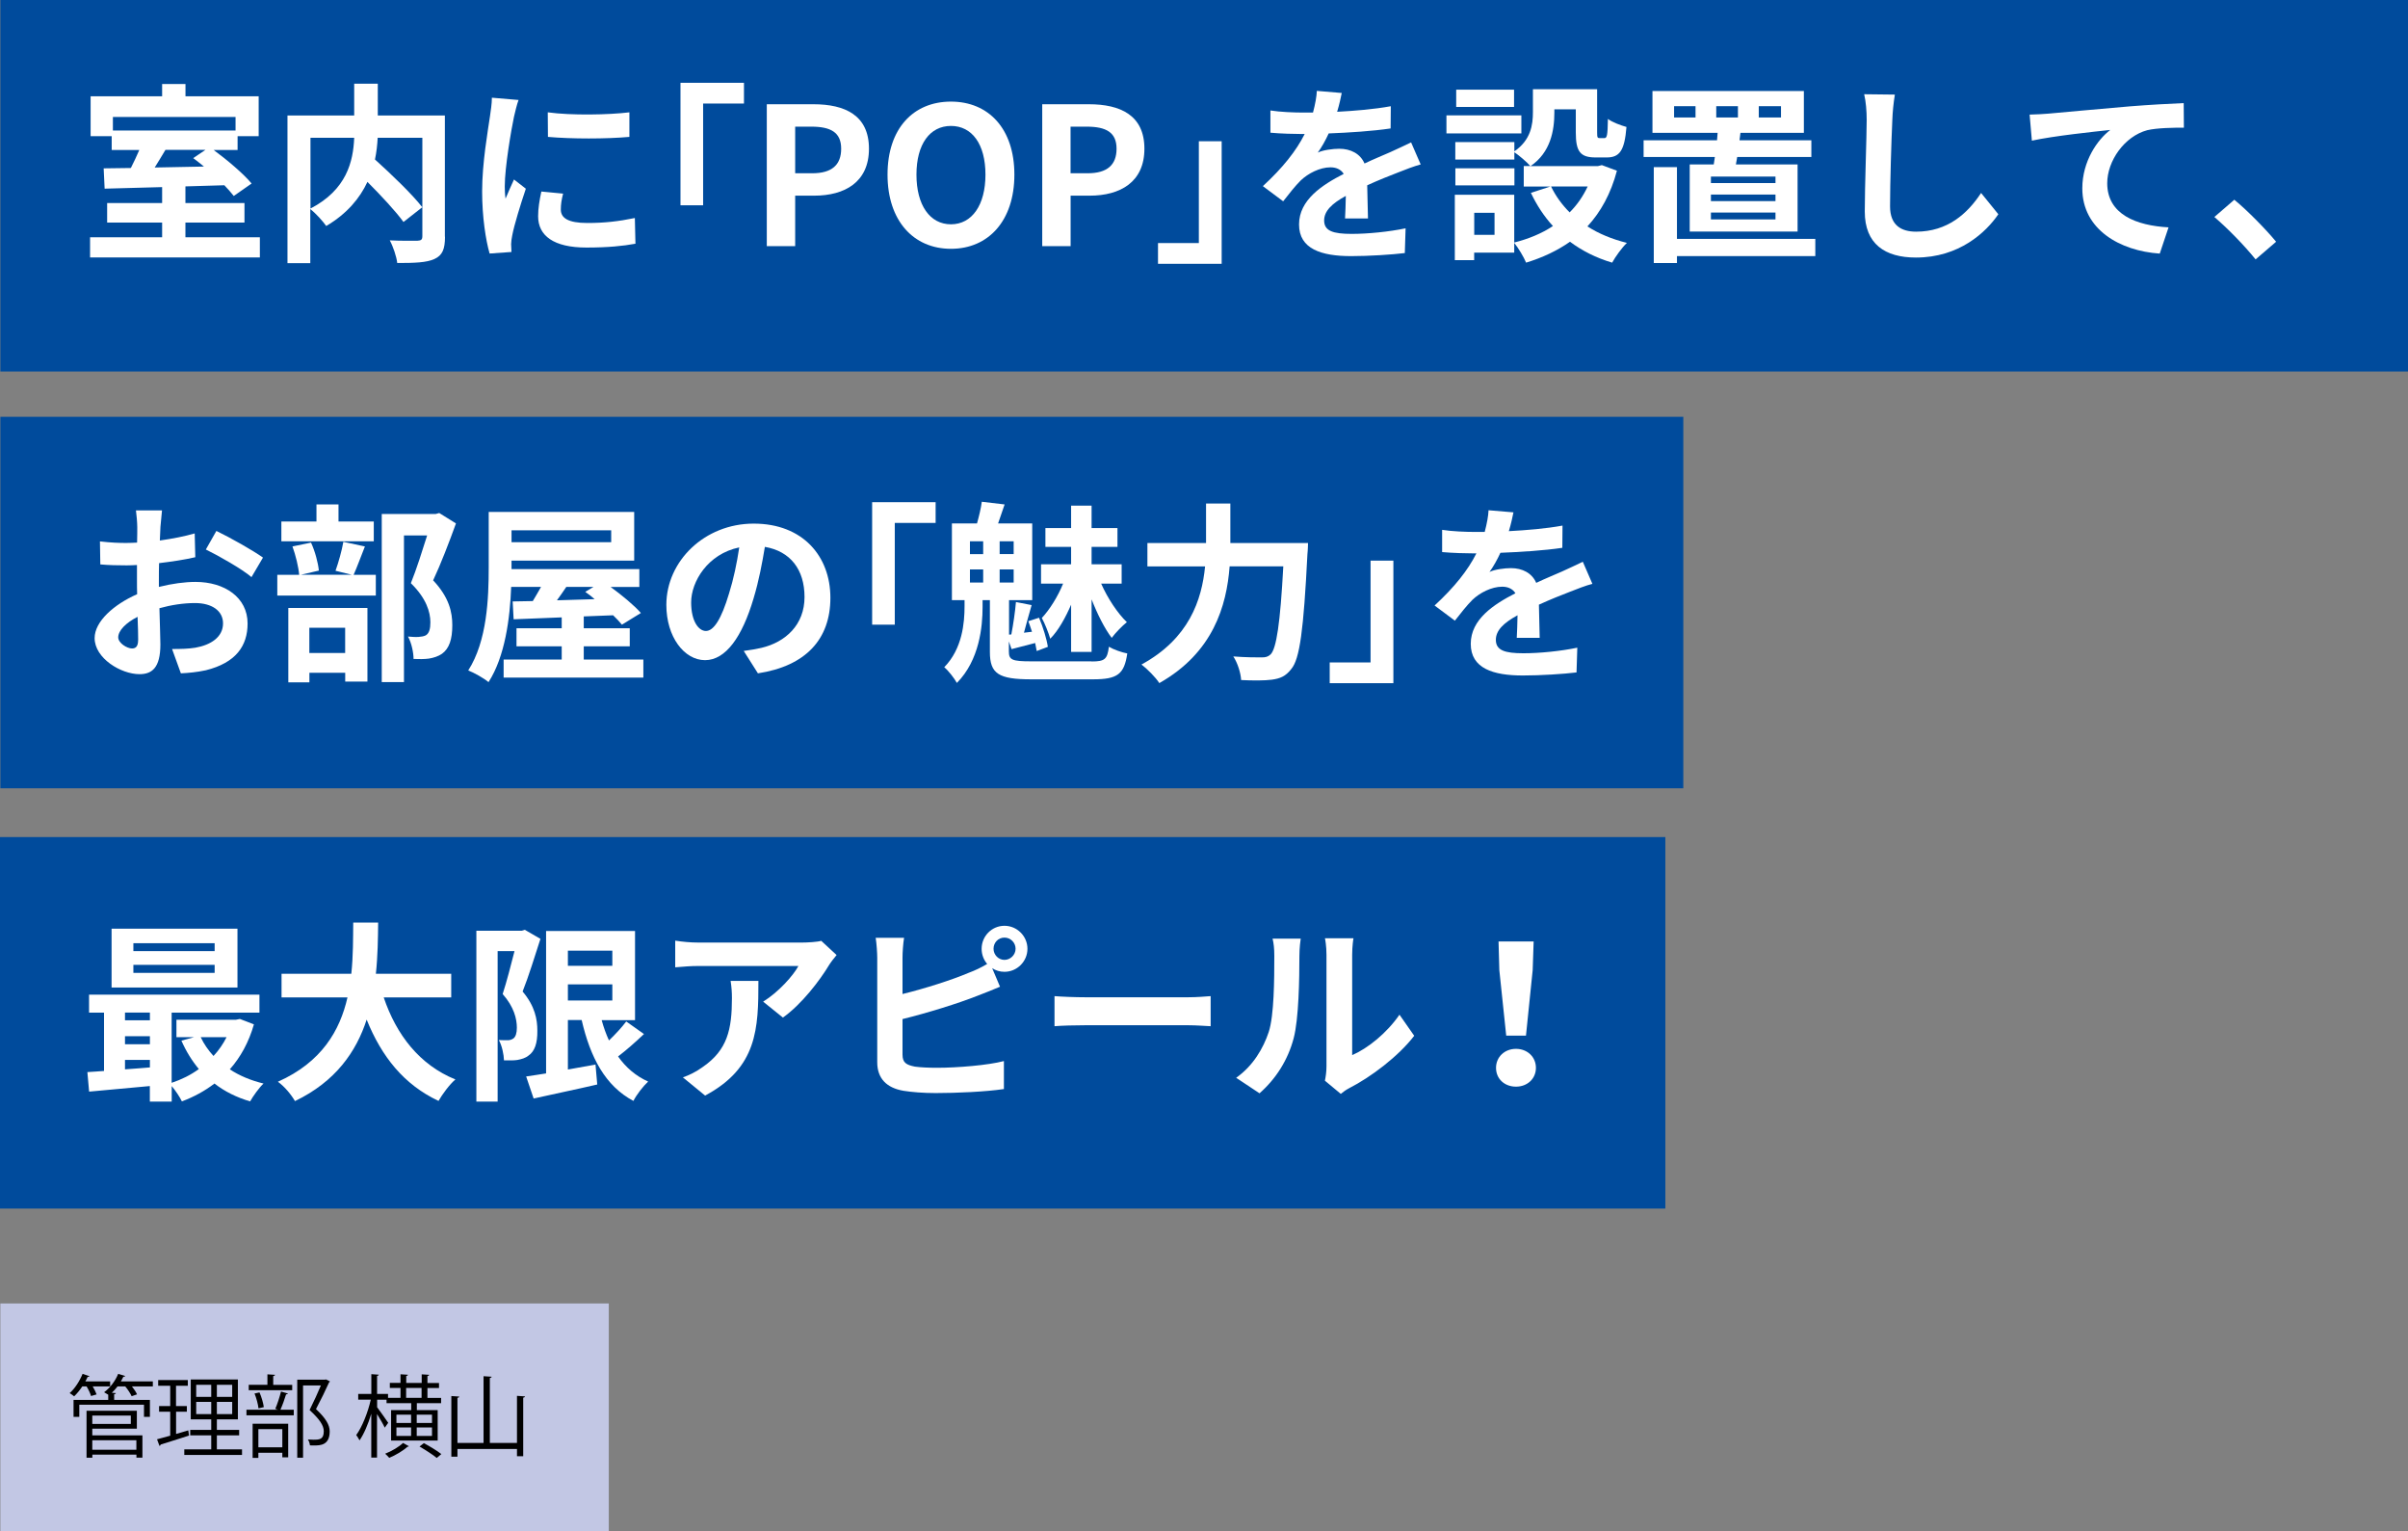 <?xml version="1.0" encoding="UTF-8"?><svg id="_レイヤー_2" xmlns="http://www.w3.org/2000/svg" viewBox="0 0 402.06 255.57"><rect x="0" y="0" width="402.06" height="255.57" fill="#808080" stroke="none"/><defs><style>.cls-1{fill:#004b9c;}.cls-1,.cls-2,.cls-3,.cls-4{stroke-width:0px;}.cls-2{fill:#c2c7e4;}.cls-3{fill:#000;}.cls-4{fill:#fff;}</style></defs><g id="_レイヤー_1-2"><rect class="cls-1" x=".06" width="402" height="62.01"/><rect class="cls-1" x=".06" y="69.57" width="281" height="62.01"/><rect class="cls-1" y="139.72" width="278.06" height="62.01"/><path class="cls-4" d="M43.39,39.61v3.36H15.04v-3.36h12.03v-2.46h-9.18v-3.26h9.18v-2.66c-3.58.1-6.94.19-9.6.26l-.16-3.39,4.54-.06c.48-.96.99-2.02,1.41-3.01h-4.61v-2.3h-3.52v-6.66h11.94v-2.05h3.9v2.05h12.22v6.66h-3.52v2.3h-4c2.3,1.7,4.99,3.97,6.34,5.6l-2.98,2.08c-.42-.54-.96-1.15-1.57-1.79l-6.5.19v2.78h9.86v3.26h-9.86v2.46h12.42ZM18.85,19.52v2.27h20.48v-2.27h-20.48ZM27.62,25.02c-.58.99-1.22,2.02-1.79,2.94l8.22-.16c-.61-.51-1.22-.99-1.79-1.41l2.05-1.38h-6.69Z"/><path class="cls-4" d="M74.3,39.52c0,2.05-.42,3.1-1.76,3.71-1.31.61-3.36.67-6.21.67-.13-1.09-.7-2.78-1.25-3.78,1.89.1,4.03.06,4.64.06.61-.03.8-.19.8-.77v-16.41h-7.46c-.06,1.18-.19,2.37-.45,3.62,2.72,2.46,6.18,5.76,7.9,7.97l-3.14,2.46c-1.28-1.76-3.68-4.35-6.02-6.69-1.25,2.69-3.39,5.31-6.88,7.36-.54-.77-1.73-2.11-2.66-2.82v9.02h-3.81v-24.64h11.14v-5.31h3.94v5.31h11.2v20.22ZM51.84,34.81c6.05-3.14,7.14-7.87,7.3-11.81h-7.3v11.81Z"/><path class="cls-4" d="M86.59,16.67c-.26.64-.64,2.24-.77,2.82-.45,2.11-1.54,8.45-1.54,11.62,0,.61.03,1.38.13,2.05.45-1.12.96-2.18,1.41-3.2l1.98,1.54c-.9,2.66-1.95,6.08-2.27,7.78-.1.45-.19,1.15-.19,1.47.03.35.03.86.06,1.31l-3.65.26c-.64-2.21-1.25-6.08-1.25-10.37,0-4.77.96-10.11,1.31-12.54.13-.9.32-2.11.32-3.1l4.45.38ZM94.02,32.32c-.26,1.02-.38,1.79-.38,2.66,0,1.41,1.22,2.24,4.42,2.24,2.85,0,5.18-.26,7.94-.83l.1,4.29c-2.05.38-4.61.64-8.19.64-5.47,0-8.06-1.98-8.06-5.22,0-1.31.22-2.66.54-4.13l3.65.35ZM105.09,18.75v4.1c-3.9.35-9.63.35-13.6,0l-.03-4.1c3.9.54,10.21.42,13.63,0Z"/><path class="cls-4" d="M113.63,13.82h10.59v3.46h-6.82v16.99h-3.78V13.82Z"/><path class="cls-4" d="M128.03,17.4h7.78c5.25,0,9.28,1.82,9.28,7.42s-4.06,7.84-9.15,7.84h-3.17v8.42h-4.74v-23.68ZM135.62,28.92c3.26,0,4.83-1.38,4.83-4.1s-1.73-3.68-4.99-3.68h-2.69v7.78h2.85Z"/><path class="cls-4" d="M148.19,29.15c0-7.71,4.32-12.19,10.59-12.19s10.59,4.51,10.59,12.19-4.32,12.38-10.59,12.38-10.59-4.7-10.59-12.38ZM164.54,29.15c0-5.09-2.24-8.13-5.76-8.13s-5.76,3.04-5.76,8.13,2.24,8.29,5.76,8.29,5.76-3.23,5.76-8.29Z"/><path class="cls-4" d="M174.02,17.4h7.78c5.25,0,9.28,1.82,9.28,7.42s-4.06,7.84-9.15,7.84h-3.17v8.42h-4.74v-23.68ZM181.6,28.92c3.26,0,4.83-1.38,4.83-4.1s-1.73-3.68-4.99-3.68h-2.69v7.78h2.85Z"/><path class="cls-4" d="M203.97,44.03h-10.62v-3.46h6.82v-16.99h3.81v20.45Z"/><path class="cls-4" d="M224.58,36.48c.06-.93.1-2.4.13-3.78-2.34,1.28-3.62,2.53-3.62,4.1,0,1.76,1.5,2.24,4.61,2.24,2.69,0,6.21-.35,8.99-.93l-.13,4.13c-2.11.26-5.98.51-8.96.51-4.96,0-8.7-1.18-8.7-5.28s3.84-6.59,7.46-8.45c-.51-.8-1.34-1.09-2.21-1.09-1.79,0-3.74,1.02-4.96,2.18-.96.96-1.86,2.11-2.94,3.49l-3.39-2.53c3.33-3.07,5.57-5.89,6.98-8.7h-.38c-1.28,0-3.62-.06-5.34-.22v-3.71c1.6.26,3.97.35,5.57.35h1.54c.38-1.44.61-2.72.64-3.62l4.16.35c-.16.77-.38,1.86-.77,3.14,2.98-.16,6.18-.42,8.96-.93l-.03,3.71c-3.04.45-6.94.7-10.34.83-.51,1.12-1.15,2.27-1.82,3.2.83-.42,2.53-.64,3.58-.64,1.92,0,3.52.83,4.22,2.46,1.63-.77,2.98-1.31,4.29-1.89,1.22-.54,2.34-1.09,3.49-1.63l1.6,3.68c-1.02.26-2.69.9-3.78,1.34-1.41.54-3.2,1.25-5.15,2.14.03,1.76.1,4.1.13,5.54h-3.81Z"/><path class="cls-4" d="M254.02,22.27h-12.51v-3.01h12.51v3.01ZM269.98,28.48c-1.02,3.87-2.72,6.91-4.93,9.31,1.89,1.22,4.13,2.14,6.59,2.75-.83.8-1.92,2.3-2.46,3.3-2.69-.8-5.02-1.98-7.04-3.49-2.14,1.5-4.61,2.66-7.33,3.49-.38-.93-1.28-2.43-1.98-3.3v1.63h-6.69v1.25h-3.23v-10.91h9.92v7.97c2.4-.61,4.58-1.5,6.46-2.75-1.47-1.6-2.69-3.46-3.68-5.54l3.26-1.06h-4.45v-3.42h1.09c-.54-.64-1.89-1.79-2.66-2.3v1.22h-9.86v-2.91h9.86v1.54c2.75-1.89,3.1-4.42,3.1-6.56v-3.81h10.72v7.17c0,.9.06.99.42.99h.8c.42,0,.54-.42.58-3.2.7.54,2.18,1.09,3.1,1.34-.32,3.97-1.15,5.09-3.3,5.09h-1.86c-2.56,0-3.3-.99-3.3-4.16v-3.87h-3.58v.54c0,3.01-.64,6.66-3.97,8.93h11.26l.64-.16,2.5.93ZM252.86,30.94h-9.86v-2.85h9.86v2.85ZM252.8,17.85h-9.66v-2.88h9.66v2.88ZM249.54,35.52h-3.39v3.68h3.39v-3.68ZM258.98,31.13c.77,1.6,1.82,3.04,3.1,4.32,1.25-1.25,2.24-2.69,3.01-4.32h-6.11Z"/><path class="cls-4" d="M286.14,27.45c.06-.38.13-.8.19-1.25h-11.9v-2.78h12.26l.1-1.25h-10.88v-6.98h25.28v6.98h-10.59l-.16,1.25h12v2.78h-12.38l-.22,1.25h10.3v11.2h-18.01v-11.2h4.03ZM303.1,42.75h-23.1v1.15h-3.87v-16h3.87v11.97h23.1v2.88ZM283.1,17.72h-3.58v1.89h3.58v-1.89ZM296.45,29.47h-10.78v1.09h10.78v-1.09ZM296.45,32.48h-10.78v1.09h10.78v-1.09ZM296.45,35.48h-10.78v1.15h10.78v-1.15ZM286.56,19.61h3.62v-1.89h-3.62v1.89ZM293.66,19.61h3.71v-1.89h-3.71v1.89Z"/><path class="cls-4" d="M316.38,15.8c-.22,1.34-.38,2.94-.42,4.22-.16,3.39-.38,10.5-.38,14.43,0,3.2,1.92,4.22,4.35,4.22,5.25,0,8.58-3.01,10.85-6.46l2.88,3.55c-2.05,3.01-6.53,7.23-13.76,7.23-5.18,0-8.54-2.27-8.54-7.68,0-4.26.32-12.57.32-15.29,0-1.5-.13-3.04-.42-4.29l5.12.06Z"/><path class="cls-4" d="M341.99,18.97c2.62-.26,7.87-.7,13.66-1.22,3.26-.26,6.75-.45,8.96-.54l.03,4.1c-1.7,0-4.42.03-6.11.42-3.81,1.02-6.69,5.12-6.69,8.86,0,5.22,4.9,7.07,10.24,7.36l-1.47,4.38c-6.66-.45-12.93-4.03-12.93-10.88,0-4.58,2.56-8.16,4.67-9.76-2.72.29-9.41.99-13.09,1.79l-.38-4.35c1.25-.03,2.46-.1,3.1-.16Z"/><path class="cls-4" d="M376.61,43.29c-1.95-2.4-4.64-5.15-6.88-7.07l3.33-2.88c2.27,1.86,5.34,5.02,6.98,7.01l-3.42,2.94Z"/><path class="cls-4" d="M26.56,97.96c2.14-.54,4.32-.83,6.08-.83,4.86,0,8.7,2.59,8.7,6.94,0,3.74-1.95,6.56-6.98,7.81-1.47.32-2.91.45-4.16.51l-1.47-4.06c1.44,0,2.78-.03,3.9-.22,2.56-.45,4.61-1.76,4.61-4.06,0-2.14-1.92-3.39-4.67-3.39-1.95,0-4,.32-5.95.86.06,2.53.16,4.96.16,6.05,0,3.94-1.44,4.96-3.49,4.96-3.1,0-7.49-2.66-7.49-6.02,0-2.78,3.23-5.63,7.1-7.33-.03-.74-.03-1.47-.03-2.21v-2.66c-.61.03-1.18.06-1.7.06-1.44,0-3.04-.03-4.42-.16l-.06-3.84c1.86.22,3.23.26,4.38.26.58,0,1.18-.03,1.82-.06.03-1.12.03-2.05.03-2.59,0-.67-.13-2.21-.22-2.78h4.35c-.06.58-.19,1.95-.26,2.75-.03.7-.06,1.47-.1,2.27,2.08-.29,4.16-.7,5.82-1.18l.1,3.97c-1.79.42-3.97.74-6.05.99-.03.96-.03,1.92-.03,2.85v1.12ZM23.07,106.86c0-.8-.03-2.24-.1-3.9-1.95.99-3.23,2.3-3.23,3.42,0,.96,1.47,1.86,2.3,1.86.58,0,1.02-.29,1.02-1.38ZM36.13,88.62c2.43,1.18,6.11,3.26,7.78,4.45l-1.92,3.26c-1.5-1.31-5.63-3.65-7.62-4.61l1.76-3.1Z"/><path class="cls-4" d="M60.93,91.21c-.7,1.76-1.34,3.52-1.89,4.74h3.71v3.46h-16.45v-3.46h3.65c-.1-1.28-.58-3.26-1.12-4.74l3.1-.64c.67,1.44,1.18,3.36,1.31,4.67l-3.01.7h8.51l-2.72-.67c.48-1.34,1.06-3.36,1.31-4.83l3.58.77ZM62.4,90.35h-15.42v-3.3h5.86v-2.85h3.68v2.85h5.89v3.3ZM48.13,101.48h13.22v12.29h-3.71v-1.47h-5.98v1.6h-3.52v-12.42ZM51.65,104.78v4.22h5.98v-4.22h-5.98ZM76.13,87.37c-1.12,3.1-2.53,6.78-3.81,9.5,2.72,2.88,3.2,5.38,3.2,7.49,0,2.34-.51,3.9-1.73,4.77-.61.42-1.38.67-2.18.8-.74.1-1.66.1-2.56.06,0-1.02-.32-2.66-.93-3.74.7.06,1.31.1,1.79.06.45-.03.86-.1,1.18-.26.58-.35.77-1.09.77-2.18,0-1.73-.7-4.03-3.26-6.53.93-2.27,1.95-5.54,2.72-7.97h-3.87v24.48h-3.71v-28.06h9.02l.58-.16,2.78,1.73Z"/><path class="cls-4" d="M107.42,110.09v3.01h-23.33v-3.01h9.7v-2.21h-7.55v-3.01h7.55v-1.82c-3.01.13-5.76.22-8.03.32l-.16-2.98,3.36-.06c.45-.74.93-1.57,1.38-2.37h-4.99c-.19,5.22-1.02,11.62-3.78,15.9-.74-.64-2.46-1.6-3.39-1.95,3.17-4.93,3.42-12.13,3.42-17.21v-9.25h24.29v8.13h-20.48v1.41h21.34v2.98h-4.8c1.89,1.38,3.94,3.07,5.06,4.35l-3.17,1.95c-.38-.48-.9-1.02-1.47-1.57l-4.9.19v1.98h7.68v3.01h-7.68v2.21h9.95ZM85.41,88.52v1.98h16.64v-1.98h-16.64ZM94.56,97.96c-.51.77-1.06,1.54-1.57,2.24,2.02-.06,4.16-.13,6.3-.19-.51-.45-1.06-.86-1.57-1.22l1.38-.83h-4.54Z"/><path class="cls-4" d="M124.19,108.65c1.22-.16,2.11-.32,2.94-.51,4.06-.96,7.2-3.87,7.2-8.48s-2.37-7.65-6.62-8.38c-.45,2.69-.99,5.63-1.89,8.61-1.89,6.4-4.64,10.3-8.1,10.3s-6.46-3.87-6.46-9.22c0-7.3,6.37-13.57,14.59-13.57s12.8,5.47,12.8,12.38-4.1,11.39-12.1,12.61l-2.37-3.74ZM121.73,99.05c.74-2.34,1.31-5.06,1.7-7.68-5.25,1.09-8.03,5.7-8.03,9.18,0,3.2,1.28,4.77,2.46,4.77,1.31,0,2.59-1.98,3.87-6.27Z"/><path class="cls-4" d="M145.63,83.82h10.59v3.46h-6.82v16.99h-3.78v-20.45Z"/><path class="cls-4" d="M182.27,110.41c2.21,0,2.62-.38,2.88-2.46.8.48,2.18.96,3.07,1.12-.51,3.46-1.6,4.32-5.73,4.32h-10.3c-5.47,0-6.91-.93-6.91-4.58v-8.64h-1.22v1.15c0,3.23-.51,8.86-4.29,12.67-.45-.8-1.41-2.05-2.11-2.62,3.04-3.1,3.39-7.46,3.39-10.18v-1.02h-2.11v-12.8h4.19c.32-1.15.67-2.56.8-3.62l3.81.45c-.38,1.15-.77,2.24-1.09,3.17h5.7v12.8h-3.87v5.76l.38-.03c.32-1.63.64-3.84.77-5.41l2.62.51c-.45,1.5-.9,3.23-1.28,4.61l1.34-.16c-.19-.61-.42-1.22-.61-1.76l1.79-.58c.67,1.57,1.28,3.58,1.47,4.86l-1.86.7c-.06-.38-.16-.83-.26-1.34-1.41.38-2.66.7-3.94,1.02l-.45-1.28v1.66c0,1.41.51,1.66,3.71,1.66h10.08ZM161.95,92.49h2.21v-2.14h-2.21v2.14ZM161.95,97.23h2.21v-2.18h-2.21v2.18ZM169.25,90.35h-2.34v2.14h2.34v-2.14ZM169.25,95.05h-2.34v2.18h2.34v-2.18ZM178.85,100.91c-.96,2.21-2.14,4.35-3.49,5.7-.29-.99-.9-2.53-1.41-3.46,1.28-1.34,2.72-3.65,3.55-5.73h-3.68v-3.23h5.02v-2.91h-4.29v-3.14h4.29v-3.74h3.42v3.74h4.32v3.14h-4.32v2.91h5.02v3.23h-3.42c1.09,2.46,2.75,4.96,4.29,6.43-.77.61-1.92,1.79-2.53,2.62-1.18-1.54-2.4-3.97-3.36-6.43v8.77h-3.42v-7.9Z"/><path class="cls-4" d="M218.4,90.64s-.03,1.31-.1,1.82c-.64,12.73-1.28,17.53-2.69,19.2-.96,1.25-1.89,1.6-3.26,1.79-1.18.16-3.17.16-5.12.06-.06-1.15-.58-2.85-1.31-3.94,2.02.16,3.9.16,4.74.16.67,0,1.06-.1,1.5-.51.96-.99,1.6-5.18,2.11-14.69h-8.96c-.51,6.62-2.75,14.4-11.74,19.49-.61-.96-2.05-2.4-2.98-3.1,7.94-4.32,10.08-10.78,10.62-16.38h-9.63v-3.9h9.79v-6.59h4.06v6.59h12.96Z"/><path class="cls-4" d="M232.64,114.03h-10.62v-3.46h6.82v-16.99h3.81v20.45Z"/><path class="cls-4" d="M253.25,106.48c.06-.93.1-2.4.13-3.78-2.34,1.28-3.62,2.53-3.62,4.1,0,1.76,1.5,2.24,4.61,2.24,2.69,0,6.21-.35,8.99-.93l-.13,4.13c-2.11.26-5.98.51-8.96.51-4.96,0-8.7-1.18-8.7-5.28s3.84-6.59,7.46-8.45c-.51-.8-1.34-1.09-2.21-1.09-1.79,0-3.74,1.02-4.96,2.18-.96.96-1.86,2.11-2.94,3.49l-3.39-2.53c3.33-3.07,5.57-5.89,6.98-8.7h-.38c-1.28,0-3.62-.06-5.34-.22v-3.71c1.6.26,3.97.35,5.57.35h1.54c.38-1.44.61-2.72.64-3.62l4.16.35c-.16.77-.38,1.86-.77,3.14,2.98-.16,6.18-.42,8.96-.93l-.03,3.71c-3.04.45-6.94.7-10.34.83-.51,1.12-1.15,2.27-1.82,3.2.83-.42,2.53-.64,3.58-.64,1.92,0,3.52.83,4.22,2.46,1.63-.77,2.98-1.31,4.29-1.89,1.22-.54,2.34-1.09,3.49-1.63l1.6,3.68c-1.02.26-2.69.9-3.78,1.34-1.41.54-3.2,1.25-5.15,2.14.03,1.76.1,4.1.13,5.54h-3.81Z"/><path class="cls-4" d="M42.4,170.97c-.86,3.01-2.24,5.5-4.03,7.52,1.6,1.06,3.52,1.86,5.63,2.37-.74.7-1.73,2.08-2.24,2.98-2.27-.67-4.26-1.66-5.95-2.98-1.63,1.25-3.46,2.24-5.44,2.98-.35-.74-1.06-1.79-1.7-2.56v2.59h-3.65v-2.59c-3.68.35-7.33.67-10.14.93l-.29-3.26c.83-.06,1.79-.1,2.78-.19v-9.73h-2.5v-3.01h28.45v3.01h-14.66v11.71c1.63-.54,3.2-1.31,4.54-2.3-1.15-1.38-2.14-2.98-2.91-4.74l2.11-.58h-2.94v-2.91h9.95l.64-.13,2.34.9ZM39.65,164.83h-21.02v-9.82h21.02v9.82ZM20.87,169.02v1.28h4.16v-1.28h-4.16ZM20.87,174.3h4.16v-1.34h-4.16v1.34ZM20.87,178.49c1.34-.1,2.75-.19,4.16-.32v-1.25h-4.16v1.57ZM35.84,157.44h-13.57v1.31h13.57v-1.31ZM35.84,161.05h-13.57v1.34h13.57v-1.34ZM33.51,173.12c.54,1.15,1.28,2.21,2.14,3.14.86-.93,1.6-1.98,2.18-3.14h-4.32Z"/><path class="cls-4" d="M64.07,166.49c2.11,6.24,5.98,11.26,11.97,13.69-.96.8-2.21,2.5-2.82,3.58-5.79-2.72-9.5-7.39-12-13.57-1.73,5.34-5.18,10.34-11.97,13.6-.61-1.06-1.73-2.43-2.85-3.23,7.33-3.26,10.37-8.58,11.62-14.08h-11.01v-3.94h11.65c.32-3.01.29-5.92.32-8.54h4.16c-.03,2.62-.06,5.57-.38,8.54h12.58v3.94h-11.26Z"/><path class="cls-4" d="M90.24,156.7c-.9,2.78-1.98,6.3-2.98,8.8,2.08,2.46,2.46,4.67,2.46,6.53.03,2.11-.45,3.46-1.47,4.16-.51.42-1.18.61-1.89.74-.64.1-1.41.06-2.21.06-.03-.96-.32-2.43-.86-3.39.61.03,1.09.03,1.5.03.35,0,.64-.1.93-.29.38-.29.58-.9.58-1.79,0-1.5-.48-3.49-2.37-5.63.67-2.05,1.41-4.93,1.98-7.17h-2.82v25.12h-3.55v-28.51h7.55l.54-.16,2.59,1.5ZM107.52,172.6c-1.38,1.31-2.94,2.69-4.32,3.74,1.28,1.82,2.94,3.26,5.02,4.19-.83.77-1.95,2.21-2.46,3.23-4.7-2.5-7.2-7.26-8.64-13.5h-2.3v8.26c1.5-.26,3.07-.54,4.61-.83l.29,3.33c-3.68.86-7.62,1.66-10.62,2.34l-1.25-3.68c.96-.13,2.08-.32,3.33-.51v-23.77h14.85v14.88h-5.57c.32,1.18.74,2.34,1.22,3.39,1.06-1.02,2.14-2.18,2.88-3.17l2.98,2.11ZM94.82,158.68v2.53h7.42v-2.53h-7.42ZM94.82,167h7.42v-2.69h-7.42v2.69Z"/><path class="cls-4" d="M139.68,159.42c-.35.42-.96,1.18-1.25,1.66-1.5,2.5-4.54,6.53-7.71,8.77l-3.3-2.66c2.56-1.57,5.06-4.38,5.89-5.95h-16.67c-1.34,0-2.4.1-3.9.22v-4.45c1.22.19,2.56.32,3.9.32h17.25c.9,0,2.66-.1,3.23-.29l2.56,2.37ZM126.63,163.74c0,7.94-.16,14.46-8.9,19.13l-3.71-3.04c1.02-.35,2.18-.9,3.36-1.76,4.06-2.82,4.83-6.21,4.83-11.46,0-.99-.06-1.86-.22-2.88h4.64Z"/><path class="cls-4" d="M150.69,165.92c3.78-.93,8.22-2.34,11.07-3.55,1.02-.38,1.98-.83,3.07-1.47-.58-.67-.93-1.57-.93-2.53,0-2.11,1.7-3.84,3.81-3.84s3.84,1.73,3.84,3.84-1.73,3.84-3.84,3.84c-.77,0-1.47-.22-2.05-.61l1.31,3.1c-1.25.51-2.69,1.12-3.74,1.5-3.23,1.28-8.38,2.88-12.54,3.9v5.92c0,1.38.64,1.73,2.08,2.02.96.13,2.27.19,3.71.19,3.33,0,8.51-.42,11.14-1.12v4.67c-3.01.45-7.87.67-11.39.67-2.08,0-4-.16-5.38-.38-2.78-.48-4.38-2.02-4.38-4.77v-17.44c0-.7-.1-2.34-.26-3.33h4.74c-.16.99-.26,2.43-.26,3.33v6.05ZM169.57,158.36c0-1.02-.83-1.86-1.86-1.86s-1.82.83-1.82,1.86.83,1.86,1.82,1.86,1.86-.83,1.86-1.86Z"/><path class="cls-4" d="M176.07,166.27c1.15.1,3.49.19,5.15.19h17.18c1.47,0,2.91-.13,3.74-.19v5.02c-.77-.03-2.4-.16-3.74-.16h-17.18c-1.82,0-3.97.06-5.15.16v-5.02Z"/><path class="cls-4" d="M206.4,179.9c2.82-1.98,4.54-4.93,5.44-7.65.9-2.75.93-8.8.93-12.67,0-1.28-.1-2.14-.29-2.91h4.7c-.03.13-.22,1.57-.22,2.88,0,3.78-.1,10.53-.96,13.76-.96,3.62-2.94,6.75-5.7,9.18l-3.9-2.59ZM221.22,180.38c.13-.61.26-1.5.26-2.37v-18.65c0-1.44-.22-2.66-.26-2.75h4.77c-.03.1-.22,1.34-.22,2.78v16.73c2.59-1.12,5.76-3.65,7.9-6.75l2.46,3.52c-2.66,3.46-7.26,6.91-10.85,8.74-.67.35-.99.64-1.41.96l-2.66-2.21Z"/><path class="cls-4" d="M249.79,178.24c0-1.82,1.44-3.17,3.33-3.17s3.33,1.34,3.33,3.17-1.44,3.14-3.33,3.14-3.33-1.28-3.33-3.14ZM250.34,161.92l-.13-4.77h5.86l-.16,4.77-1.12,10.94h-3.3l-1.15-10.94Z"/><rect class="cls-2" x=".06" y="217.57" width="101.59" height="38"/><path class="cls-3" d="M15.2,233.02c-.12-.43-.42-1.08-.74-1.6h-.72c-.42.63-.9,1.21-1.36,1.65-.18-.16-.53-.4-.75-.54.84-.72,1.66-1.98,2.16-3.21l1.15.39c-.04.08-.15.13-.31.12-.1.24-.24.5-.38.75h4.14v.84h-2.91c.27.46.52.97.65,1.33l-.93.27ZM25.52,230.58v.84h-3.49c.36.45.69.95.85,1.32l-.9.31c-.2-.45-.63-1.11-1.06-1.63h-1.3c-.3.39-.61.75-.95,1.06l.68.05c-.02.1-.09.16-.29.19v.95h5.97v2.83h-.99v-2.03h-10.8v2.03h-.96v-2.83h5.79v-.87c-.21-.13-.49-.3-.69-.41.95-.69,1.86-1.84,2.35-3.07l1.17.36c-.03.09-.14.13-.31.13-.12.26-.26.51-.41.77h5.34ZM15.41,238.47v1.12h8.37v3.71h-1v-.5h-7.36v.52h-.97v-7.84h8.4v2.99h-7.42ZM21.84,236.28h-6.43v1.4h6.43v-1.4ZM22.77,240.4h-7.36v1.59h7.36v-1.59Z"/><path class="cls-3" d="M29.4,235.63v3.72l2.04-.6c.01.09.03.18.12.87-1.74.55-3.58,1.15-4.74,1.5-.01.12-.1.2-.19.23l-.41-1.11c.61-.15,1.36-.36,2.2-.6v-4h-1.86v-.95h1.86v-3.38h-2.01v-.96h4.95v.96h-1.97v3.38h1.81v.95h-1.81ZM36.21,241.92h4.2v.93h-9.64v-.93h4.5v-2.33h-3.51v-.92h3.51v-1.75h-3.42v-6.66h7.87v6.66h-3.51v1.75h3.72v.92h-3.72v2.33ZM32.76,231.15v2.01h2.51v-2.01h-2.51ZM32.76,236.04h2.51v-2.04h-2.51v2.04ZM38.77,233.16v-2.01h-2.56v2.01h2.56ZM38.77,236.04v-2.04h-2.56v2.04h2.56Z"/><path class="cls-3" d="M45.96,235.17c.34-.78.75-2.04.96-2.9l1.15.33c-.03.09-.14.14-.31.15-.22.74-.6,1.81-.94,2.56h2.23v.93h-7.9v-.93h5.28l-.46-.15ZM48.79,231.15v.9h-7.26v-.9h3.12v-1.75l1.27.08c-.02.11-.1.18-.3.21v1.47h3.16ZM42.18,243.34v-5.7h5.94v5.61h-.98v-.76h-4v.86h-.96ZM43.33,232.42c.34.76.63,1.79.72,2.45l-.89.21c-.07-.66-.34-1.7-.66-2.48l.82-.18ZM47.14,238.54h-4v3.04h4v-3.04ZM54.43,230.25l.66.33c-.01.08-.07.12-.14.15-.57,1.28-1.36,2.9-2.19,4.47,1.62,1.51,2.29,2.64,2.29,3.72,0,2.35-1.63,2.35-2.61,2.35-.23,0-.46,0-.69-.01-.02-.27-.15-.71-.34-.99.33.03.65.04.93.04,1,0,1.72-.04,1.72-1.42,0-.97-.73-2.03-2.37-3.53.74-1.48,1.38-2.89,1.89-4.11h-2.98v12.07h-.97v-13.03h4.6l.2-.04Z"/><path class="cls-3" d="M62.94,234.85c.44.56,1.6,2.24,1.88,2.64l-.58.81c-.22-.5-.81-1.51-1.29-2.28v7.28h-.96v-7.32c-.52,1.73-1.24,3.42-1.96,4.44-.14-.27-.38-.66-.55-.89.96-1.3,1.95-3.76,2.43-5.91h-2.1v-.95h2.19v-3.3l1.25.09c-.02.09-.09.17-.29.2v3.01h1.83v.65h2.08v-1.65h-1.78v-.84h1.78v-1.44l1.24.08c-.02.11-.09.18-.28.2v1.17h2.58v-1.44l1.24.08c-.01.11-.09.18-.28.2v1.17h1.93v.84h-1.93v1.65h2.28v.88h-4.05v1.15h3.48v5.08h-7.78v-5.08h3.36v-1.15h-4.12v-.58h-1.57v1.23ZM68.28,241.4c-.06.04-.15.09-.28.11-.65.62-1.95,1.39-3.01,1.83-.17-.2-.47-.51-.68-.69,1.08-.42,2.35-1.17,2.98-1.8l.99.55ZM66.19,236.13v1.39h2.45v-1.39h-2.45ZM66.19,238.27v1.41h2.45v-1.41h-2.45ZM67.81,231.67v1.65h2.58v-1.65h-2.58ZM72.13,236.13h-2.55v1.39h2.55v-1.39ZM72.13,239.68v-1.41h-2.55v1.41h2.55ZM72.93,243.36c-.63-.53-1.91-1.35-2.88-1.91l.72-.57c.97.52,2.26,1.3,2.92,1.83l-.76.64Z"/><path class="cls-3" d="M86.33,232.99l1.33.09c-.01.1-.1.18-.3.21v9.78h-1.04v-1.21h-9.94v1.28h-1.02v-10.12l1.32.09c-.01.11-.09.18-.3.21v7.53h4.36v-11.14l1.35.09c-.01.1-.1.18-.3.21v10.84h4.53v-7.84Z"/></g></svg>